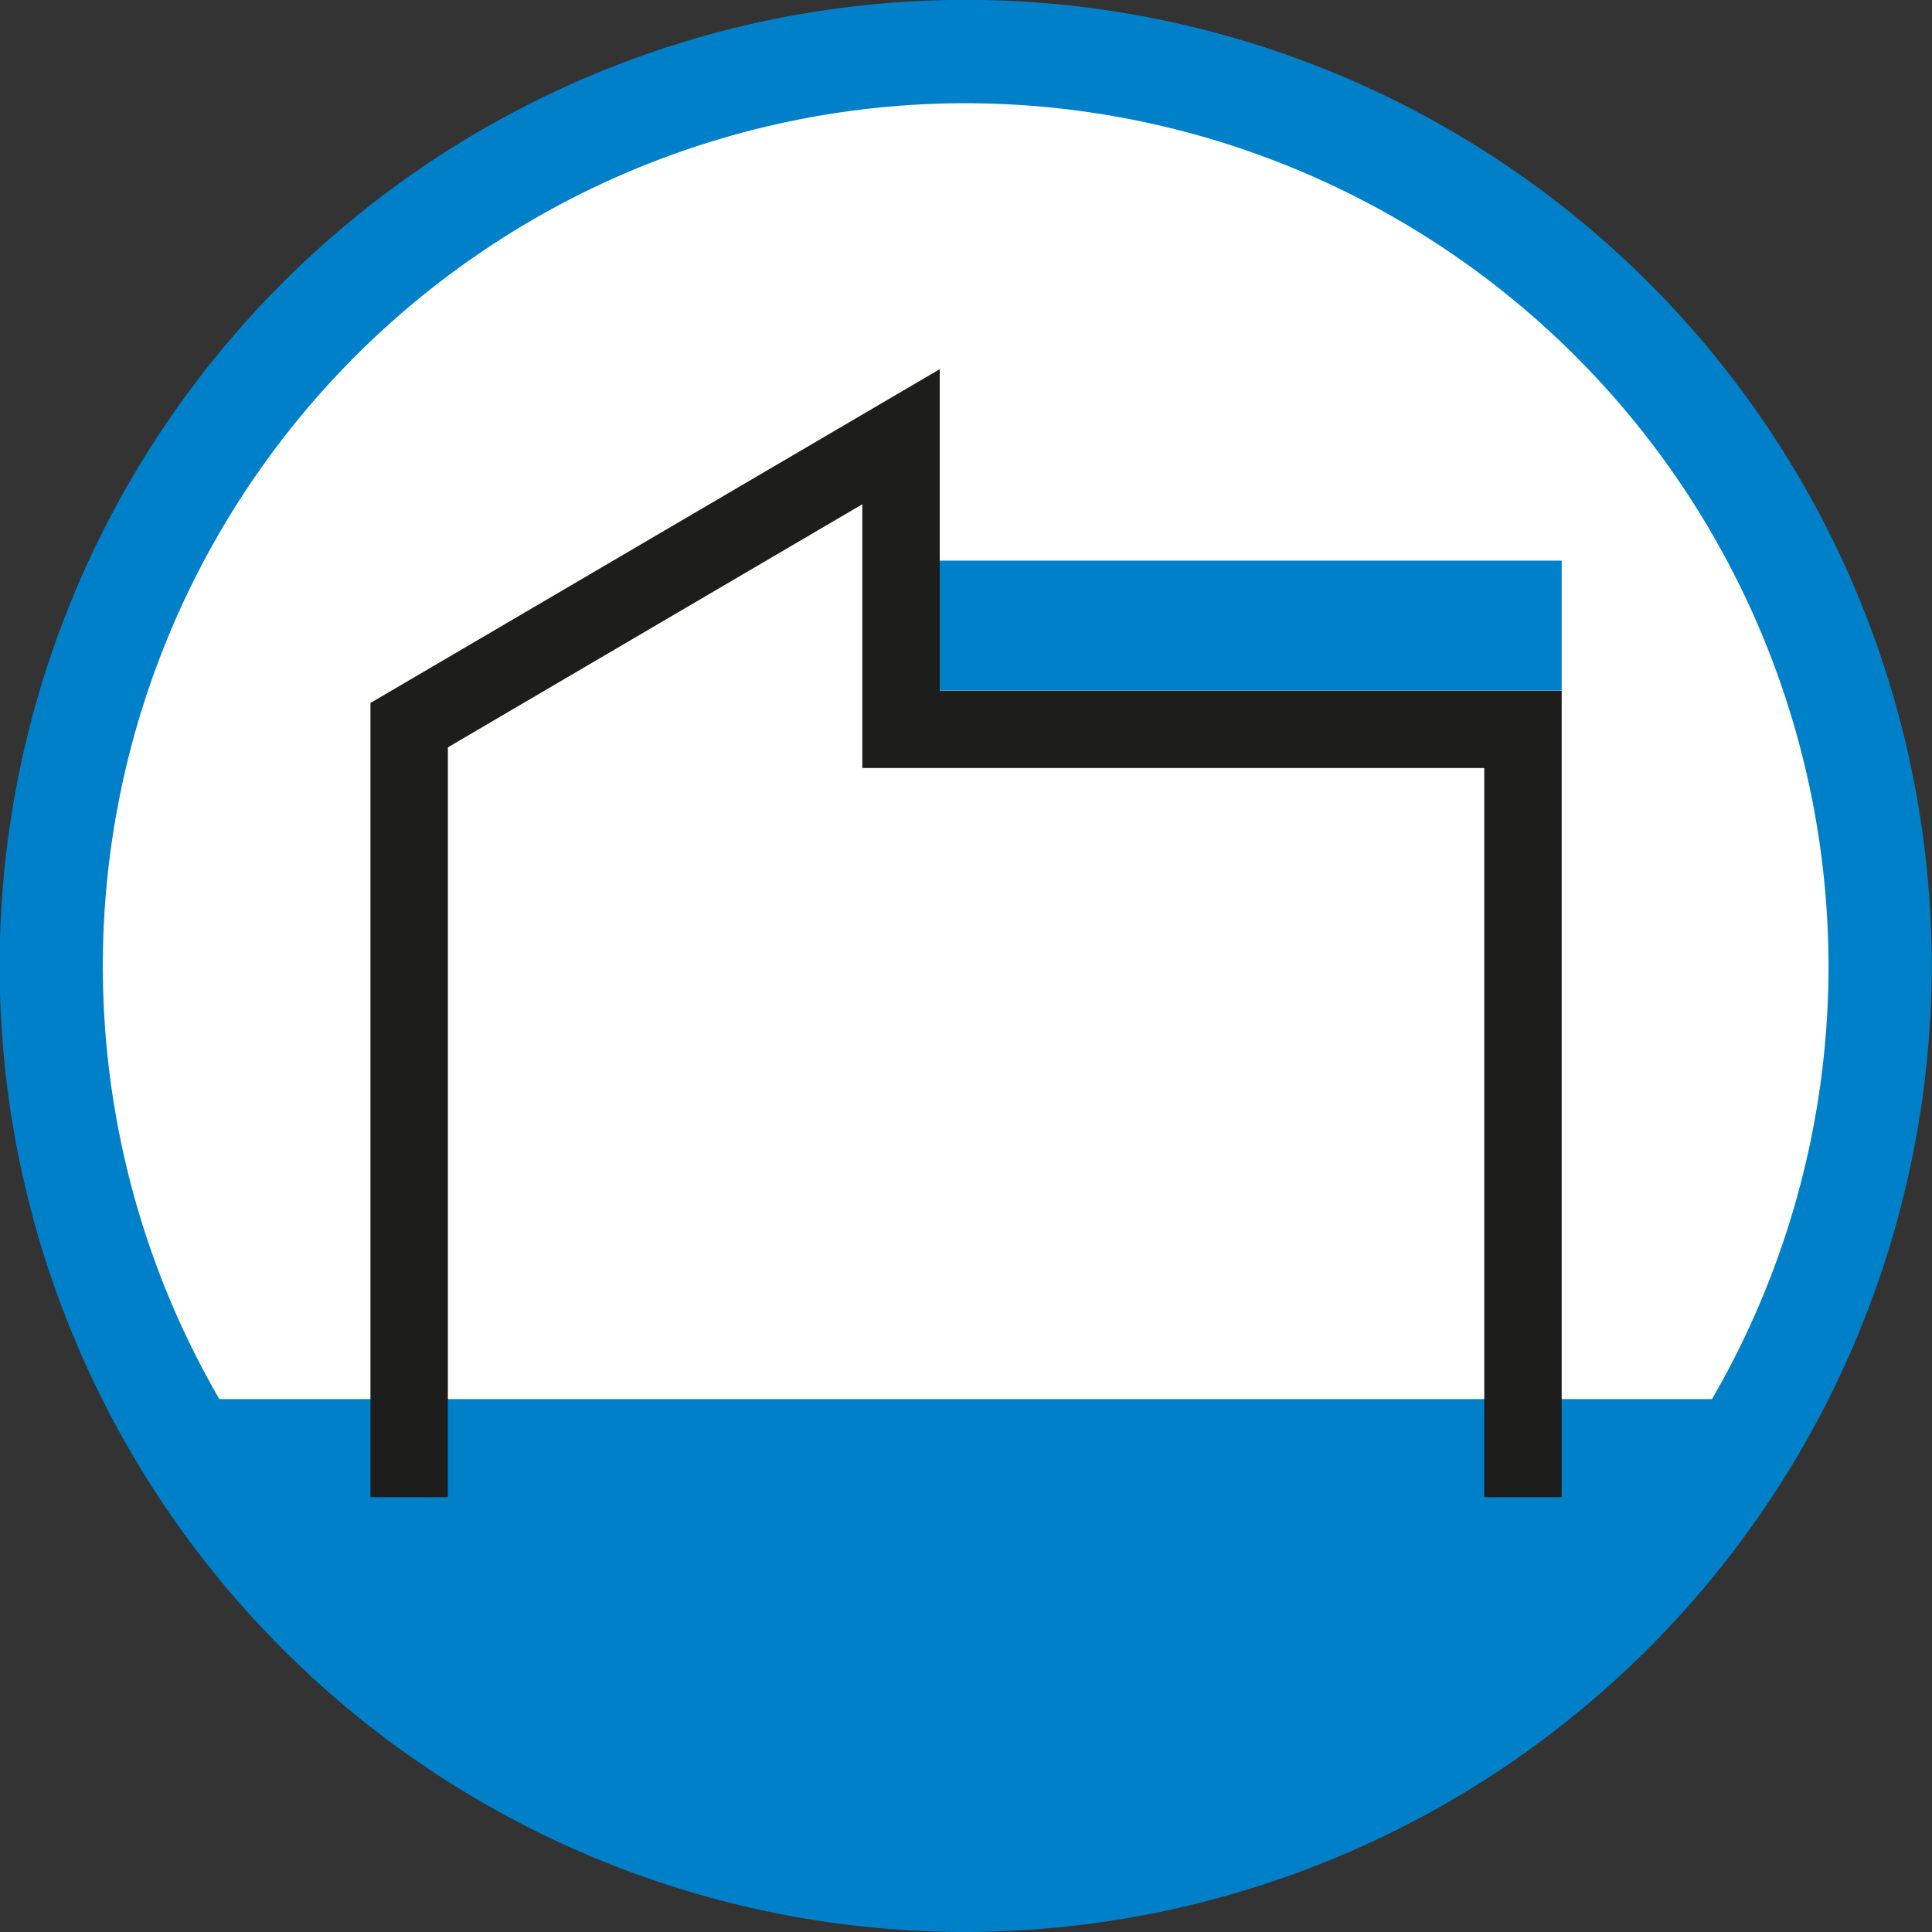 <svg id="Ebene_1" data-name="Ebene 1" xmlns="http://www.w3.org/2000/svg" width="52.82mm" height="52.82mm" viewBox="0 0 149.73 149.73"><rect x="0" y="0" width="149.73" height="149.73" fill="#333333" stroke="none"/><defs><style>.cls-1{fill:#fff;}.cls-2{fill:#0080c9;}.cls-3{fill:#1d1d1b;}</style></defs><title>icon-flachdach</title><path class="cls-1" d="M76,146.73A70.87,70.87,0,1,0,5.16,75.87,70.87,70.87,0,0,0,76,146.73" transform="translate(-1.16 -1)"/><path class="cls-2" d="M13.6,109.43a70.88,70.88,0,0,0,124.85,0Z" transform="translate(-1.16 -1)"/><path class="cls-2" d="M76,150.73a74.87,74.87,0,1,1,74.87-74.87A75,75,0,0,1,76,150.73ZM76,9a66.87,66.87,0,1,0,66.87,66.87A66.94,66.94,0,0,0,76,9Z" transform="translate(-1.16 -1)"/><polygon class="cls-3" points="121.03 116.03 115.03 116.03 115.03 59.52 66.83 59.52 66.83 39.08 34.71 57.92 34.71 116.03 28.71 116.03 28.71 54.48 72.83 28.61 72.83 53.52 121.03 53.52 121.03 116.03"/><rect class="cls-2" x="72.83" y="43.45" width="48.2" height="10.06"/></svg>